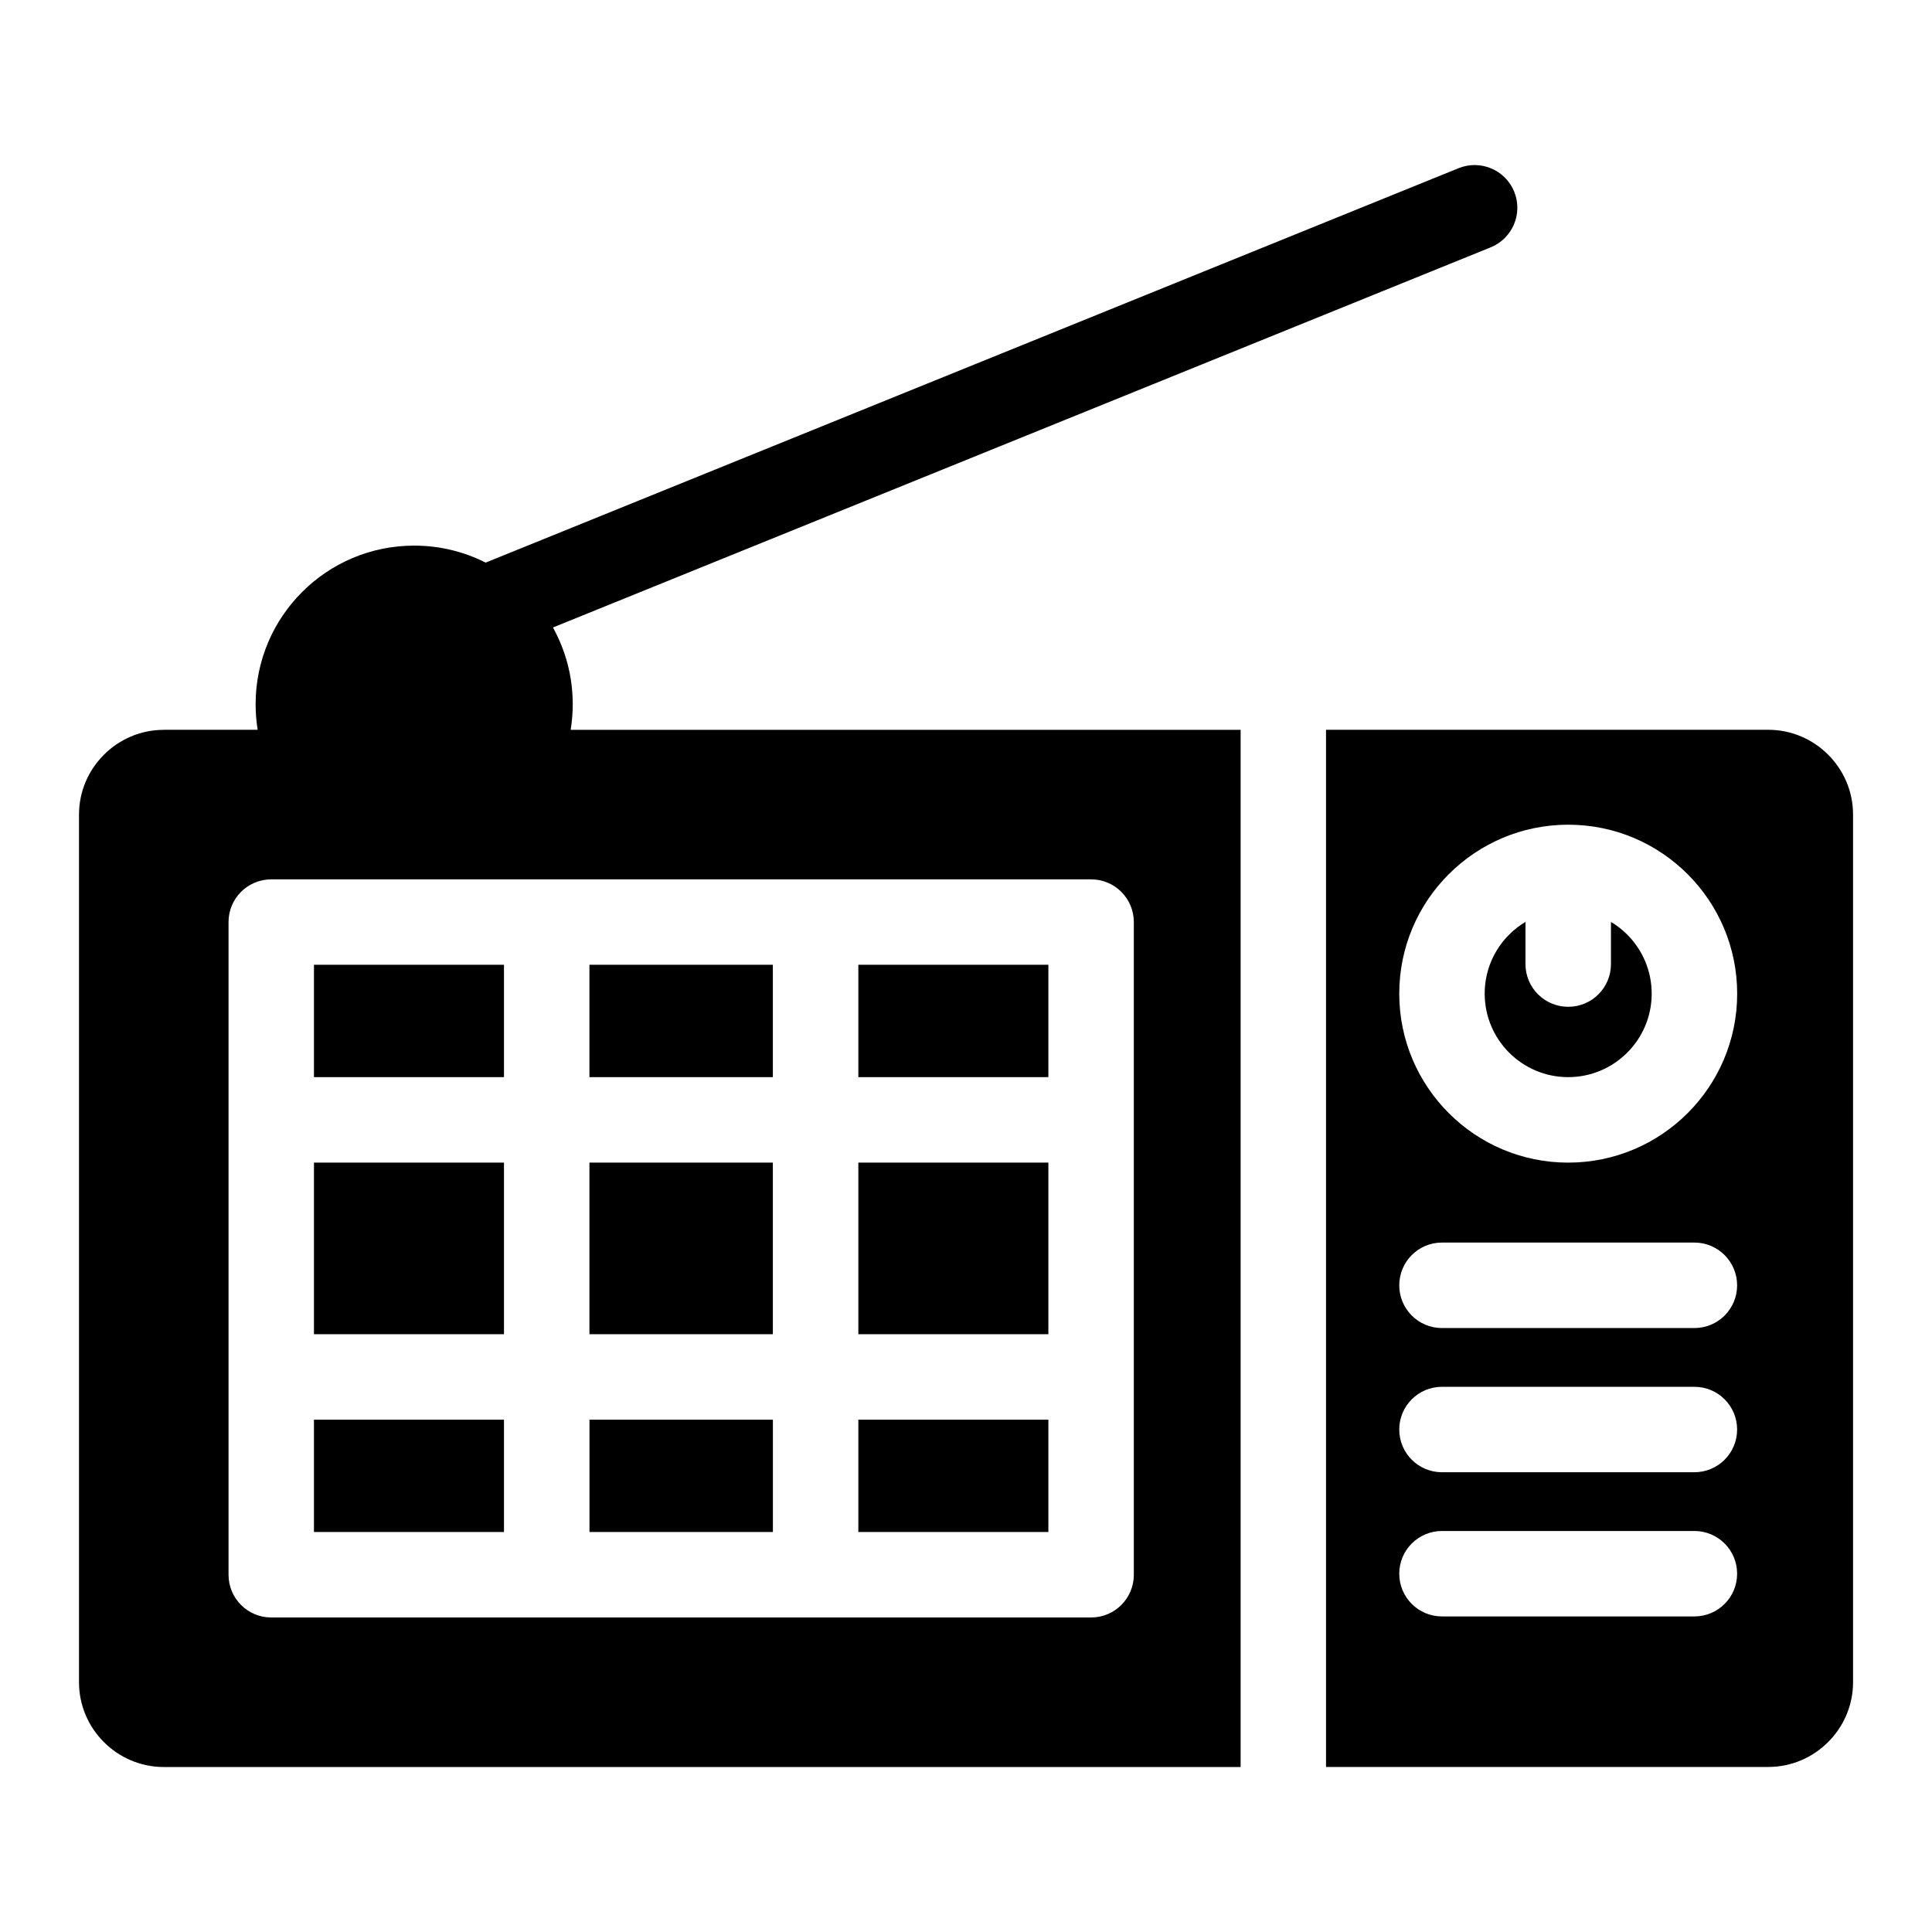 <?xml version="1.0" encoding="UTF-8"?>
<!-- Uploaded to: ICON Repo, www.svgrepo.com, Generator: ICON Repo Mixer Tools -->
<svg fill="#000000" width="800px" height="800px" version="1.1" viewBox="144 144 512 512" xmlns="http://www.w3.org/2000/svg">
 <path d="m187.39 337.4h24.895c-0.363-2.207-0.543-4.473-0.543-6.785 0-23.199 18.816-42.02 42.02-42.02 6.816 0 13.242 1.617 18.938 4.504l257.85-104.53c5.789-2.344 12.395 0.453 14.738 6.242s-0.453 12.379-6.242 14.738l-248.51 100.74c3.34 6.031 5.246 12.953 5.246 20.344 0 2.312-0.195 4.578-0.543 6.785h177.54v274.86h-285.38c-12.348 0-22.461-10.113-22.461-22.461v-229.94c0-12.348 10.113-22.461 22.461-22.461zm308.02 0h117.21c12.348 0 22.461 10.113 22.461 22.461v229.94c0 12.348-10.113 22.461-22.461 22.461h-117.21zm30.727 234.97c-6.258 0-11.32-5.062-11.32-11.32 0-6.258 5.062-11.32 11.32-11.32h66.898c6.258 0 11.32 5.062 11.32 11.32 0 6.258-5.062 11.32-11.32 11.32zm0-38.211c-6.258 0-11.32-5.062-11.32-11.32 0-6.258 5.062-11.32 11.32-11.32h66.898c6.258 0 11.32 5.062 11.32 11.32 0 6.258-5.062 11.32-11.32 11.32zm0-38.211c-6.258 0-11.32-5.062-11.32-11.32 0-6.258 5.062-11.336 11.32-11.336h66.898c6.258 0 11.32 5.078 11.32 11.336 0 6.258-5.062 11.32-11.32 11.32zm44.785-107.64v11.184c0 6.258-5.062 11.32-11.32 11.32-6.258 0-11.336-5.062-11.336-11.32v-11.184c-1.57 0.938-3.023 2.07-4.324 3.371-4.004 4.004-6.484 9.539-6.484 15.645 0 6.106 2.481 11.637 6.484 15.645 4.004 4.004 9.539 6.484 15.645 6.484s11.637-2.481 15.645-6.484c4.004-4.004 6.484-9.539 6.484-15.645 0-6.106-2.481-11.637-6.484-15.645-1.285-1.285-2.734-2.434-4.324-3.371zm-11.32-25.754c12.363 0 23.547 5.019 31.648 13.121 8.102 8.102 13.121 19.301 13.121 31.664 0 12.363-5.019 23.547-13.121 31.648-8.102 8.102-19.301 13.121-31.648 13.121-12.363 0-23.562-5.004-31.664-13.121-8.102-8.102-13.121-19.301-13.121-31.648 0-12.363 5.004-23.562 13.121-31.664 8.102-8.102 19.301-13.121 31.664-13.121zm-332.4 135.03h50.359v-45.48h-50.359zm73.004 0h48.609v-45.48h-48.609zm71.266 0h50.359v-45.48h-50.359zm50.359 22.641h-50.359v29.777h50.359zm-73.004 0h-48.609v29.777h48.609zm-71.266 0h-50.359v29.777h50.359zm-50.359-90.777h50.359v-29.777h-50.359zm73.004 0h48.609v-29.777h-48.609zm71.266 0h50.359v-29.777h-50.359zm61.684 143.2h-217.27c-6.258 0-11.32-5.062-11.32-11.32v-172.97c0-6.258 5.062-11.32 11.32-11.32h217.27c6.258 0 11.32 5.062 11.32 11.32v172.97c0 6.258-5.062 11.32-11.32 11.32z" fill-rule="evenodd"/>
</svg>